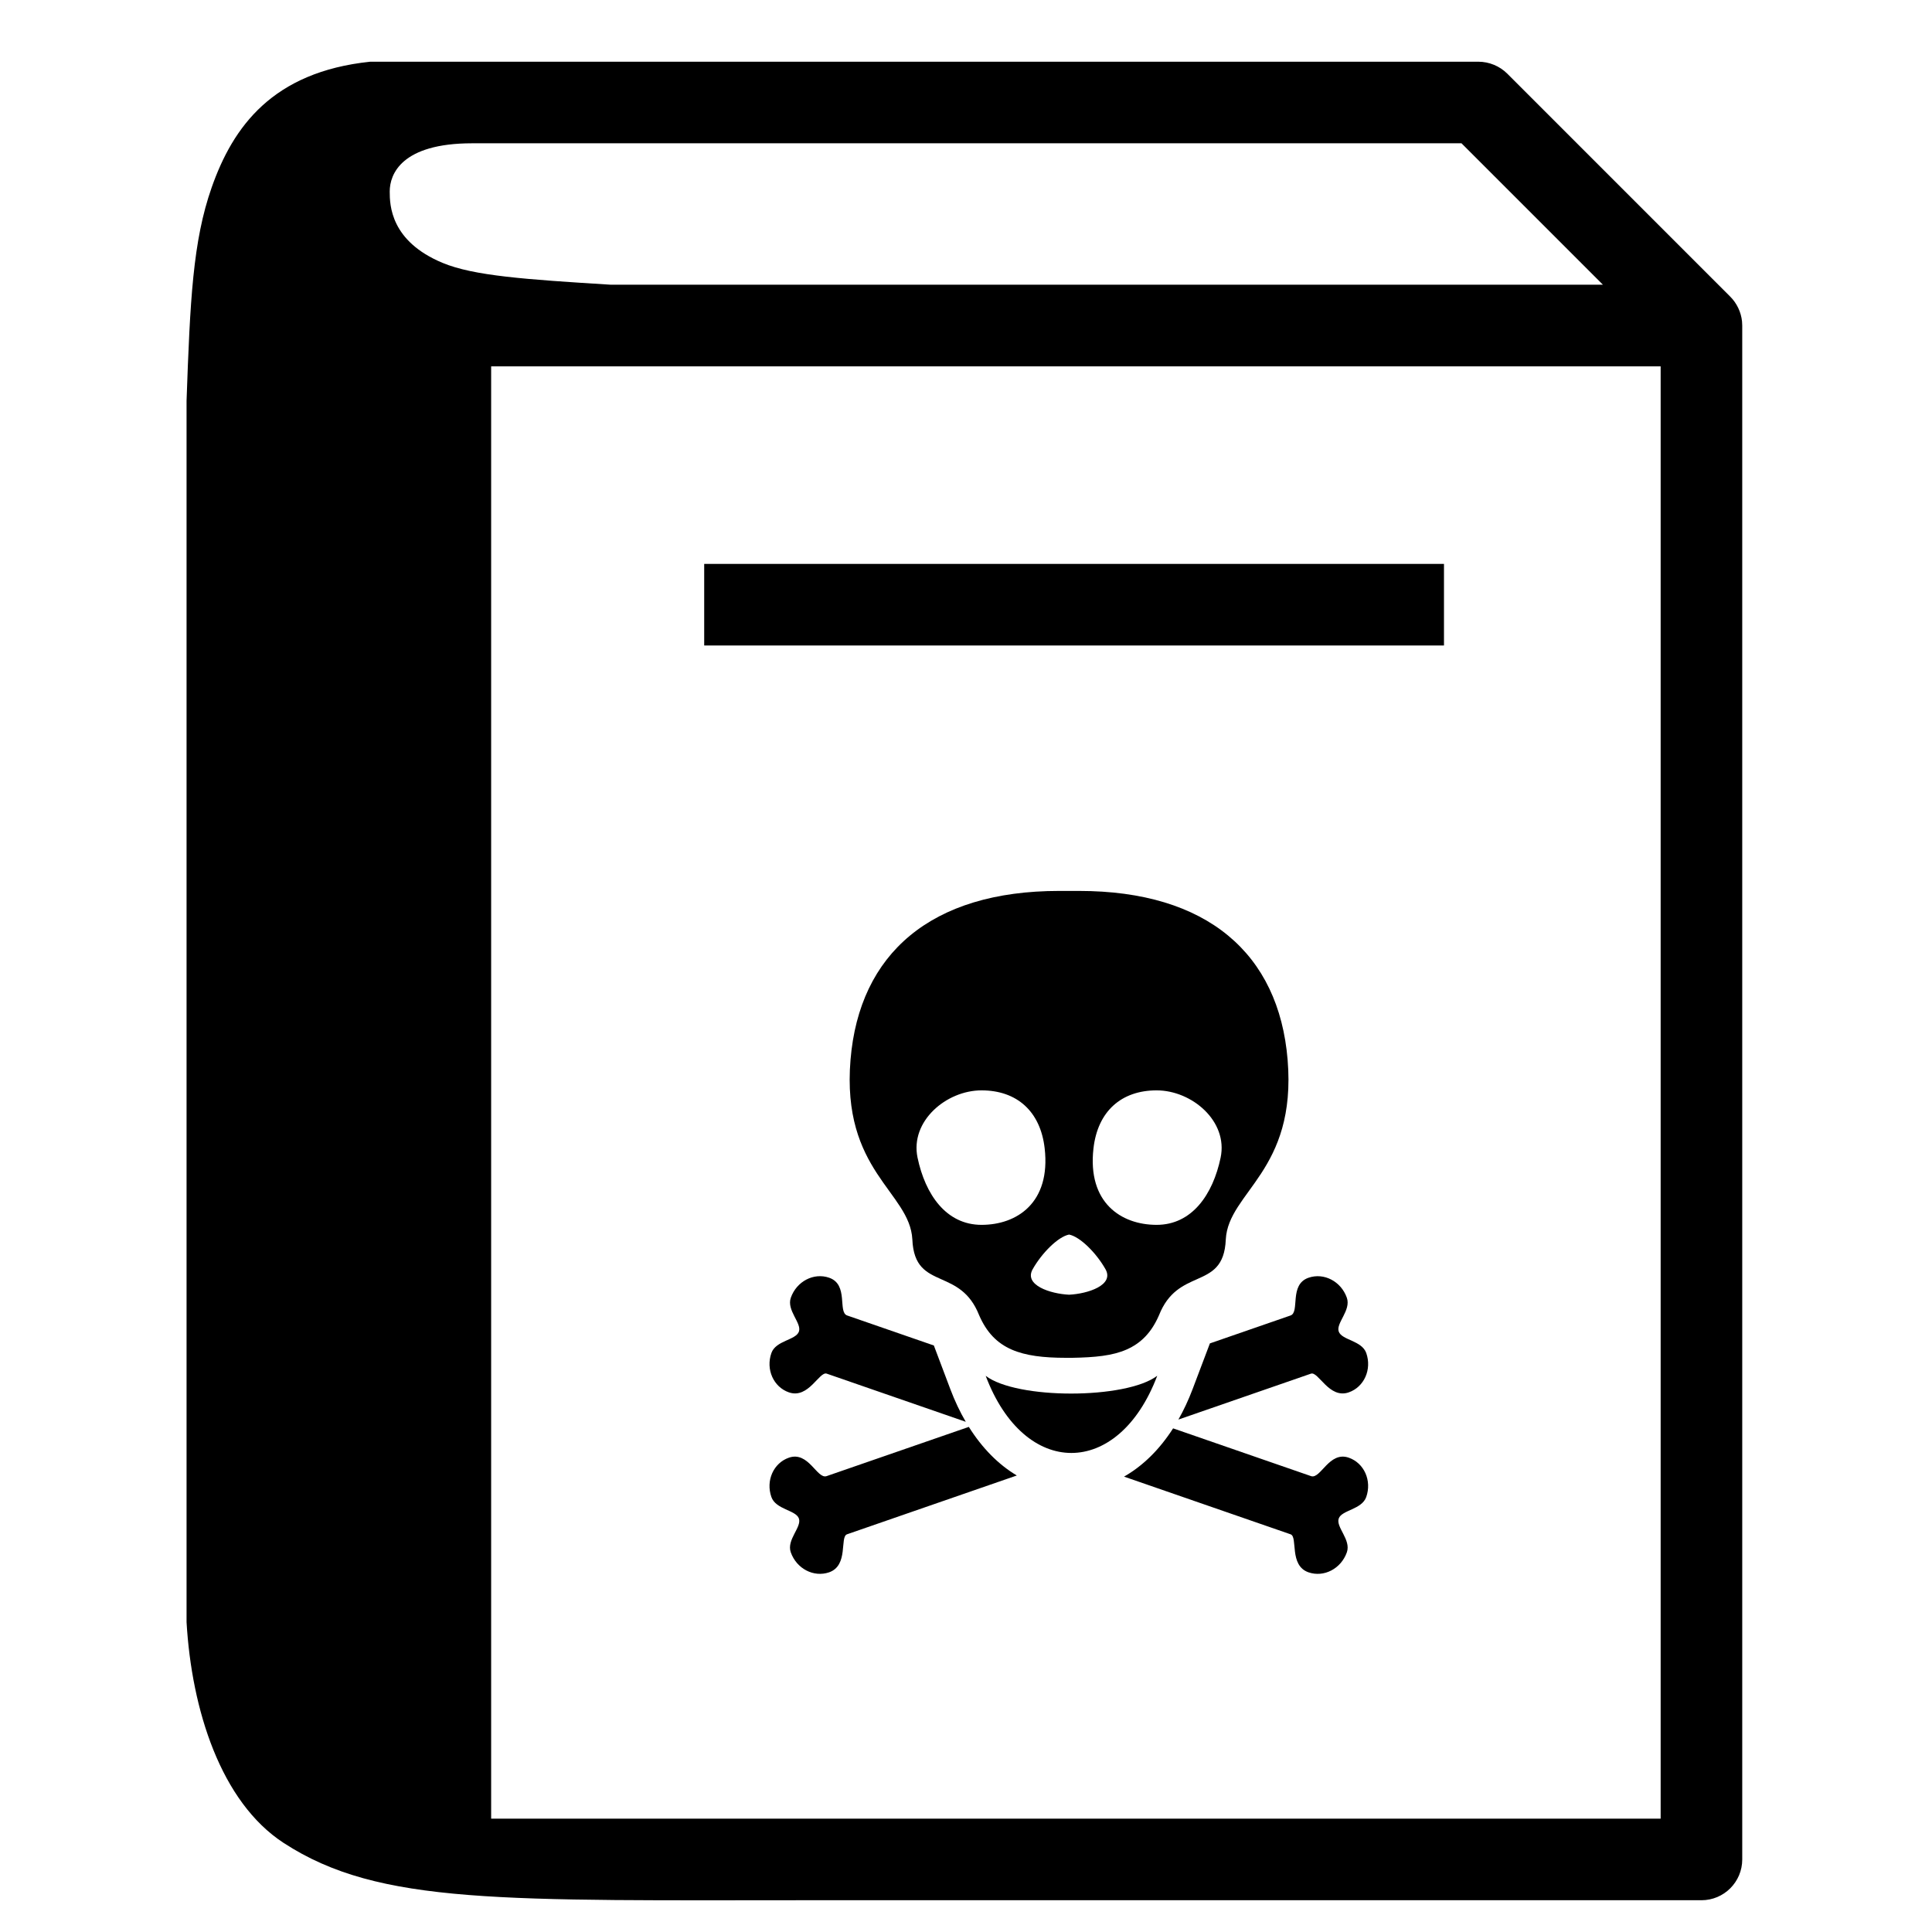 <?xml version="1.0" encoding="UTF-8"?>
<!-- Uploaded to: ICON Repo, www.iconrepo.com, Generator: ICON Repo Mixer Tools -->
<svg fill="#000000" width="800px" height="800px" version="1.1" viewBox="144 144 512 512" xmlns="http://www.w3.org/2000/svg">
 <g>
  <path d="m605.71 230.27c-0.02-0.348-0.035-0.699-0.051-1.047 0.008 0.082 0.02 0.203 0-0.027v-0.004c-0.254-2.461-1.363-4.816-3.113-6.566l-59.098-59.102c-2.004-2.008-4.812-3.168-7.648-3.168l-293.67-0.004c-25.957 2.707-36.402 17.301-42.031 33.316-4.996 14.219-5.723 29.949-6.66 56.562v323.65c1.344 23.23 9.078 47.684 25.75 58.531 25.383 16.516 57.871 15.168 141.71 15.168l234 0.004c5.973 0 10.812-4.84 10.812-10.812zm-336.61-48.297h262.21l37.48 37.48h-262.9c-22.746-1.41-36.363-2.359-44.594-5.785-13.805-5.746-14.016-15.301-14.016-18.922 0-4.559 3.094-12.77 21.82-12.773zm5.059 443.99v-384.88h309.93v384.88z"/>
  <path d="m330.62 293.44h196.05v21.621h-196.05z"/>
  <path d="m393.43 483.01c3.578 1.59 7.578 3.309 10.031 9.492 1.988 4.613 4.781 7.457 8.641 9.148 3.723 1.629 8.434 2.184 14.387 2.184h1.652c6.047-0.105 10.664-0.551 14.387-2.184 3.856-1.691 6.652-4.535 8.641-9.148 2.457-6.184 6.457-7.902 10.031-9.492 3.934-1.754 7.359-3.356 7.648-10.574 0.684-12.586 18.828-18.082 16.383-47.586-2.328-28.148-21.34-44.746-55.293-44.746h-5.25c-33.949 0-52.961 16.598-55.293 44.746-2.441 29.504 15.699 34.996 16.383 47.586 0.297 7.219 3.719 8.82 7.652 10.574zm40.352-34.688c1.121-9.801 7.367-15.363 16.734-15.363s18.977 8.188 16.961 17.824c-2.047 9.785-7.59 17.816-16.961 17.816s-18.387-5.848-16.734-20.277zm-6.465 22.848c2.922 0.582 7.211 4.871 9.648 9.18 2.383 4.211-4.641 6.516-9.648 6.762-5.004-0.242-12.031-2.551-9.645-6.762 2.438-4.309 6.719-8.598 9.645-9.18zm-23.199-38.211c9.367 0 15.613 5.562 16.73 15.363 1.652 14.43-7.367 20.277-16.73 20.277-9.367 0-14.914-8.035-16.961-17.816-2.012-9.641 7.598-17.824 16.961-17.824z"/>
  <path d="m353.07 512.99c5.219 1.805 8.047-5.644 10.02-4.961l36.848 12.762c-1.539-2.637-2.914-5.523-4.09-8.648l-4.367-11.574-22.98-7.957c-2.543-0.883 0.453-8.191-4.766-10-4.09-1.418-8.633 0.957-10.16 5.301-1.172 3.34 2.934 6.715 2.148 8.961-0.809 2.301-6.121 2.352-7.293 5.688-1.527 4.344 0.551 9.012 4.641 10.43z"/>
  <path d="m400.75 522.14-37.691 13.047c-2.539 0.879-4.773-6.695-9.992-4.887-4.086 1.414-6.164 6.082-4.641 10.426 1.172 3.336 6.5 3.445 7.289 5.691 0.809 2.301-3.32 5.621-2.152 8.957 1.527 4.348 6.074 6.715 10.16 5.305 5.219-1.812 2.769-9.391 4.746-10.074l44.996-15.586c-4.856-2.883-9.188-7.254-12.715-12.879z"/>
  <path d="m501.43 530.3c-5.219-1.805-7.453 5.769-9.992 4.887l-36.555-12.656c-3.613 5.633-8.039 9.973-13.004 12.789l44.145 15.289c1.977 0.688-0.473 8.266 4.746 10.074 4.086 1.41 8.633-0.957 10.16-5.305 1.172-3.336-2.957-6.66-2.152-8.961 0.789-2.246 6.117-2.356 7.289-5.691 1.527-4.344-0.551-9.008-4.637-10.426z"/>
  <path d="m460.05 512.14c-1.094 2.894-2.359 5.582-3.762 8.059l35.121-12.164c1.977-0.688 4.805 6.766 10.02 4.957 4.09-1.418 6.164-6.086 4.644-10.426-1.176-3.336-6.484-3.391-7.293-5.691-0.789-2.246 3.32-5.617 2.148-8.957-1.523-4.344-6.074-6.719-10.16-5.301-5.219 1.809-2.223 9.117-4.766 10l-21.367 7.398z"/>
  <path d="m450.68 508.59c-4.117 3.137-13.477 4.719-22.82 4.719-9.273 0-18.527-1.559-22.641-4.699 5.141 13.633 13.922 20.438 22.707 20.438 8.801-0.004 17.602-6.828 22.754-20.457z"/>
 </g>
</svg>